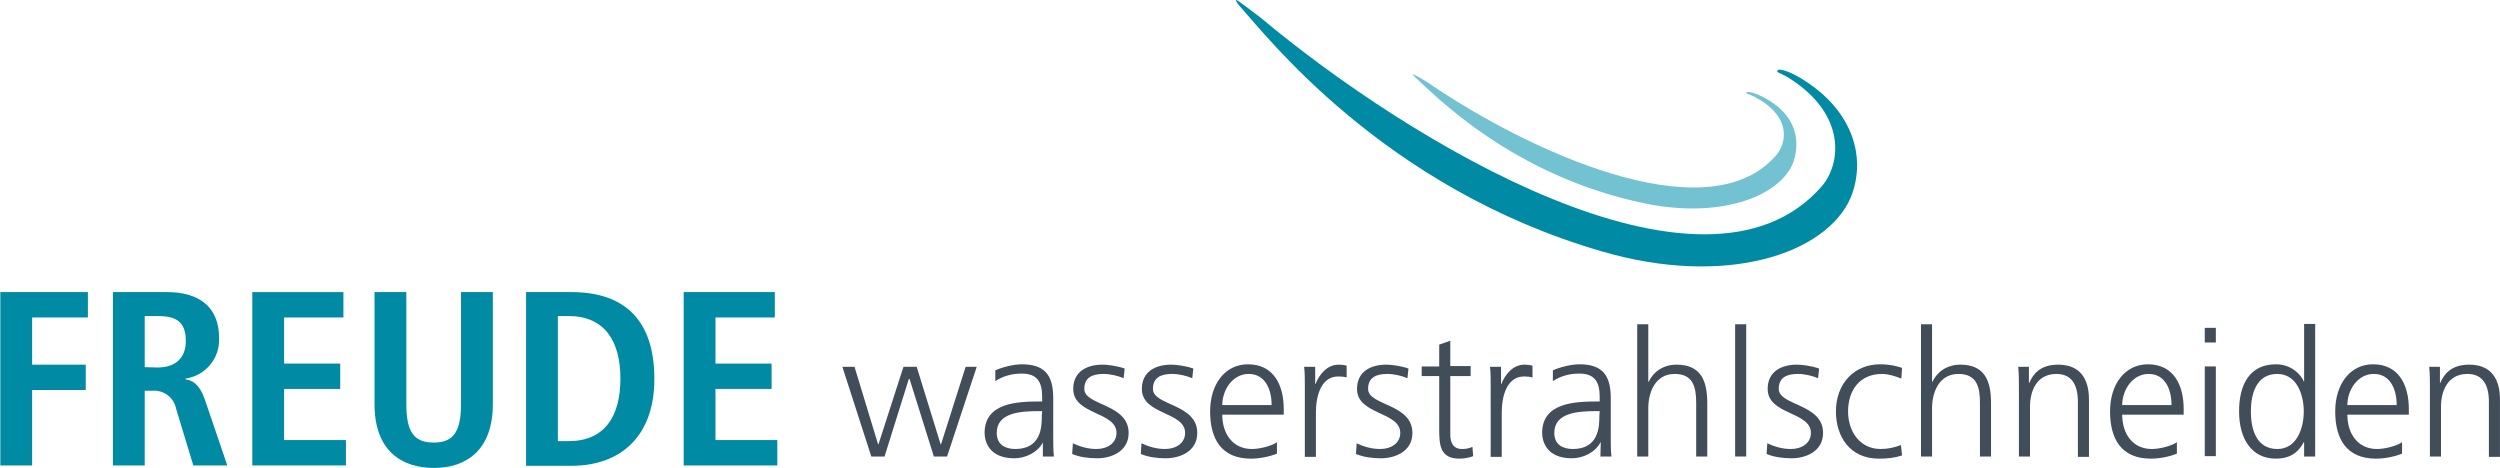 <?xml version="1.0" encoding="utf-8"?>
<!-- Generator: Adobe Illustrator 26.0.2, SVG Export Plug-In . SVG Version: 6.00 Build 0)  -->
<svg version="1.1" id="Ebene_1" xmlns="http://www.w3.org/2000/svg" xmlns:xlink="http://www.w3.org/1999/xlink" x="0px" y="0px"
	 viewBox="0 0 699.5 130.9" style="enable-background:new 0 0 699.5 130.9;" xml:space="preserve">
<style type="text/css">
	.st0{fill:#008AA3;}
	.st1{fill:#72C2D2;}
	.st2{enable-background:new    ;}
	.st3{fill:#414E59;}
</style>
<g id="Gruppe_211" transform="translate(-84.108 -225.171)">
	<path id="Pfad_227" class="st0" d="M84.1,306.9h24.6v7.1H93.1v13.2h15v7.1h-15v21.1h-8.9v-48.5H84.1z"/>
	<path id="Pfad_228" class="st0" d="M115.7,306.9h15.2c8.6,0,14.5,3.9,14.5,12.8c0.3,5.7-3.8,10.6-9.4,11.4v0.2
		c1.8,0.3,3.8,1.1,5.4,5.6l6.3,18.5h-9.5l-4.8-15.8c-0.6-3.2-3.5-5.4-6.8-5.1h-2v20.9h-8.9V306.9z M128.2,328c4.7,0,7.9-2.4,7.9-7.4
		c0-5.6-2.9-7-7.9-7h-3.6v14.3L128.2,328z"/>
	<path id="Pfad_229" class="st0" d="M154.7,306.9h25.5v7.1h-16.6v12.9h15.7v7.1h-15.7v14.3h17.3v7.1h-26.2V306.9z"/>
	<path id="Pfad_230" class="st0" d="M197.8,306.9v31.4c0,8.1,2.4,10.7,7.7,10.7c5.1,0,7.6-2.6,7.6-10.7v-31.4h8.9v31.4
		c0,12.8-7.4,17.8-16.5,17.8c-9.2,0-16.6-5-16.6-17.8v-31.4H197.8z"/>
	<path id="Pfad_231" class="st0" d="M231.3,306.9H244c15.2,0,23.2,8.2,23.2,24.3c0,16.3-9.7,24.3-23.2,24.3h-12.7V306.9z
		 M240.2,348.6h3c10,0,14.5-6.8,14.5-17.5c0-10.6-4.5-17.5-14.5-17.5h-3V348.6z"/>
	<path id="Pfad_232" class="st0" d="M275.4,306.9h25.5v7.1h-16.6v12.9H300v7.1h-15.7v14.3h17.3v7.1h-26.2V306.9z"/>
	<g id="Gruppe_210" transform="translate(273.575 225.171)">
		<path id="Pfad_233" class="st0" d="M163.2,4.9c41.2,34.5,124,85,157,47.3c5.4-6.2,7.2-20-9-30.3c-2.6-1.6-3.8-1.6-3.3-2.2
			c0.4-0.6,2.9,0.2,5.3,1.5c15.5,8.7,19.8,22.5,15.2,34c-6.8,15.9-35.1,25.3-69.8,15.1C197.7,52.6,164.8,9.9,157.4,1.7
			c-0.5-0.5-1.2-1.5-1-1.7C156.5-0.3,161,3.3,163.2,4.9z"/>
		<path id="Pfad_234" class="st1" d="M210.2,23.2c26.7,18.3,77.5,42.5,97.1,20.5c3.5-3.9,4.3-11.4-6-16.7c-1.6-0.8-2.4-0.8-2.1-1.1
			c0.2-0.4,1.8,0,3.3,0.6c9.8,4.4,12.1,11.7,9.9,18.6c-3.3,9.5-19.8,16.2-41.2,11.9c-37.6-7.6-59.7-30.9-64.7-35.4
			c-0.3-0.3-0.8-0.8-0.7-0.9C207.3,21.4,208.8,22.3,210.2,23.2z"/>
	</g>
	<g class="st2">
		<path class="st3" d="M349.1,352.9h-3.7l-6.8-21.7h-0.2l-6.8,21.7h-3.7l-8.1-25.1h3.4l6.6,21.7h0.1l7-21.7h3.7l6.7,21.7h0.1
			l6.9-21.7h3.1L349.1,352.9z"/>
		<path class="st3" d="M376,348.8L376,348.8c-1.5,3-5,4.6-8.1,4.6c-7.1,0-8.3-4.8-8.3-7.1c0-8.4,9-8.8,15.5-8.8h0.6v-1.3
			c0-4.3-1.5-6.5-5.7-6.5c-2.6,0-5.1,0.6-7.4,2.1v-3c1.9-0.9,5.2-1.7,7.4-1.7c6.2,0,8.8,2.8,8.8,9.4v11.1c0,2,0,3.5,0.2,5.3h-3.1
			v-4.1H376z M375.7,340.2h-0.9c-5.4,0-11.8,0.5-11.8,6.1c0,3.3,2.4,4.5,5.2,4.5c7.3,0,7.4-6.4,7.4-9.1L375.7,340.2L375.7,340.2z"/>
		<path class="st3" d="M384.3,349.2c1.9,0.9,4.1,1.6,6.6,1.6c3,0,5.6-1.6,5.6-4.5c0-6-12.1-5-12.1-12.3c0-5,4-6.8,8.2-6.8
			c1.3,0,4,0.3,6.2,1.1l-0.3,2.7c-1.6-0.7-3.8-1.2-5.6-1.2c-3.2,0-5.4,1-5.4,4.2c0,4.7,12.4,4.1,12.4,12.3c0,5.3-5,7.1-8.8,7.1
			c-2.4,0-4.8-0.3-7-1.2L384.3,349.2z"/>
		<path class="st3" d="M403.5,349.2c1.9,0.9,4.1,1.6,6.6,1.6c3,0,5.6-1.6,5.6-4.5c0-6-12.1-5-12.1-12.3c0-5,4-6.8,8.2-6.8
			c1.3,0,4,0.3,6.2,1.1l-0.3,2.7c-1.6-0.7-3.8-1.2-5.6-1.2c-3.2,0-5.4,1-5.4,4.2c0,4.7,12.4,4.1,12.4,12.3c0,5.3-5,7.1-8.8,7.1
			c-2.4,0-4.8-0.3-7-1.2L403.5,349.2z"/>
		<path class="st3" d="M441.4,352.1c-2.2,0.9-5,1.4-7.3,1.4c-8.3,0-11.4-5.6-11.4-13.2c0-7.7,4.2-13.2,10.6-13.2
			c7.1,0,10,5.7,10,12.5v1.6h-17.2c0,5.3,2.9,9.6,8.3,9.6c2.3,0,5.6-0.9,7-1.9V352.1z M439.9,338.5c0-4.4-1.8-8.7-6.4-8.7
			s-7.4,4.6-7.4,8.7H439.9z"/>
		<path class="st3" d="M449.2,333.4c0-2.8,0-3.8-0.2-5.6h3.1v4.8h0.1c1.1-2.8,3.3-5.4,6.5-5.4c0.7,0,1.6,0.1,2.2,0.3v3.3
			c-0.6-0.2-1.5-0.3-2.3-0.3c-4.9,0-6.3,5.5-6.3,10.1V353h-3.1L449.2,333.4L449.2,333.4z"/>
		<path class="st3" d="M463.7,349.2c1.9,0.9,4.1,1.6,6.6,1.6c3,0,5.6-1.6,5.6-4.5c0-6-12.1-5-12.1-12.3c0-5,4-6.8,8.2-6.8
			c1.3,0,4,0.3,6.2,1.1l-0.3,2.7c-1.6-0.7-3.8-1.2-5.6-1.2c-3.2,0-5.4,1-5.4,4.2c0,4.7,12.4,4.1,12.4,12.3c0,5.3-5,7.1-8.8,7.1
			c-2.4,0-4.8-0.3-7-1.2L463.7,349.2z"/>
		<path class="st3" d="M495.6,330.4h-5.7v16.3c0,2.3,0.8,4.1,3.3,4.1c1.2,0,2-0.2,2.9-0.6l0.2,2.6c-0.7,0.3-2.3,0.7-3.8,0.7
			c-5.5,0-5.7-3.8-5.7-8.4v-14.7h-4.9v-2.7h4.9v-6.1l3.1-1.1v7.1h5.7V330.4z"/>
		<path class="st3" d="M501.2,333.4c0-2.8,0-3.8-0.2-5.6h3.1v4.8h0.1c1.1-2.8,3.3-5.4,6.5-5.4c0.7,0,1.6,0.1,2.2,0.3v3.3
			c-0.6-0.2-1.5-0.3-2.3-0.3c-4.9,0-6.3,5.5-6.3,10.1V353h-3.1V333.4z"/>
		<path class="st3" d="M532,348.8L532,348.8c-1.5,3-5,4.6-8.1,4.6c-7.1,0-8.3-4.8-8.3-7.1c0-8.4,9-8.8,15.5-8.8h0.6v-1.3
			c0-4.3-1.5-6.5-5.7-6.5c-2.6,0-5.1,0.6-7.4,2.1v-3c1.9-0.9,5.2-1.7,7.4-1.7c6.2,0,8.8,2.8,8.8,9.4v11.1c0,2,0,3.5,0.2,5.3h-3.1
			L532,348.8L532,348.8z M531.7,340.2h-0.9c-5.4,0-11.8,0.5-11.8,6.1c0,3.3,2.4,4.5,5.2,4.5c7.3,0,7.4-6.4,7.4-9.1L531.7,340.2
			L531.7,340.2z"/>
		<path class="st3" d="M542.2,315.9h3.1V332h0.1c1.3-2.8,4.1-4.8,7.8-4.8c6.8,0,8.6,4.5,8.6,10.7v15h-3.1v-15c0-4.3-0.8-8.1-6-8.1
			c-5.5,0-7.4,5.2-7.4,9.6v13.5h-3.1L542.2,315.9L542.2,315.9z"/>
		<path class="st3" d="M569.6,315.9h3.1v37h-3.1V315.9z"/>
		<path class="st3" d="M578.6,349.2c1.9,0.9,4.1,1.6,6.6,1.6c3,0,5.6-1.6,5.6-4.5c0-6-12.1-5-12.1-12.3c0-5,4-6.8,8.2-6.8
			c1.3,0,4,0.3,6.2,1.1l-0.3,2.7c-1.6-0.7-3.8-1.2-5.6-1.2c-3.2,0-5.4,1-5.4,4.2c0,4.7,12.4,4.1,12.4,12.3c0,5.3-5,7.1-8.8,7.1
			c-2.4,0-4.8-0.3-7-1.2L578.6,349.2z"/>
		<path class="st3" d="M616.1,331.1c-1.7-0.7-3.7-1.3-5.4-1.3c-6.1,0-9.5,4.4-9.5,10.5c0,5.7,3.4,10.5,9.1,10.5c2,0,3.8-0.4,5.7-1.1
			l0.3,2.9c-2.1,0.7-4.1,0.9-6.5,0.9c-8.1,0-12-6.2-12-13.2c0-7.7,5-13.2,12.4-13.2c3,0,5.2,0.7,6.1,1L616.1,331.1z"/>
		<path class="st3" d="M621.6,315.9h3.1V332h0.1c1.3-2.8,4.1-4.8,7.8-4.8c6.8,0,8.6,4.5,8.6,10.7v15h-3.1v-15c0-4.3-0.8-8.1-6-8.1
			c-5.5,0-7.4,5.2-7.4,9.6v13.5h-3.1L621.6,315.9L621.6,315.9z"/>
		<path class="st3" d="M649,333.7c0-1.9,0-3.9-0.2-5.9h3v4.5h0.1c1-2.3,2.9-5.1,8.1-5.1c6.2,0,8.6,4.1,8.6,9.7V353h-3.1v-15.4
			c0-4.7-1.7-7.8-6-7.8c-5.7,0-7.4,5-7.4,9.2v13.9H649L649,333.7L649,333.7z"/>
		<path class="st3" d="M693.2,352.1c-2.2,0.9-5,1.4-7.3,1.4c-8.3,0-11.4-5.6-11.4-13.2c0-7.7,4.2-13.2,10.6-13.2
			c7.1,0,10,5.7,10,12.5v1.6h-17.2c0,5.3,2.9,9.6,8.3,9.6c2.3,0,5.6-0.9,7-1.9L693.2,352.1L693.2,352.1z M691.7,338.5
			c0-4.4-1.8-8.7-6.4-8.7c-4.6,0-7.4,4.6-7.4,8.7H691.7z"/>
		<path class="st3" d="M704.1,321H701v-4.1h3.1V321z M701,327.7h3.1v25.1H701V327.7z"/>
		<path class="st3" d="M731.9,352.9h-3.1v-4h-0.1c-1.7,3.2-4.2,4.6-7.8,4.6c-6.9,0-10.3-5.7-10.3-13.2c0-7.6,3-13.2,10.3-13.2
			c4.9,0,7.4,3.6,7.8,4.8h0.1v-16.1h3.1V352.9z M721.3,350.8c5.5,0,7.4-5.9,7.4-10.5s-1.9-10.5-7.4-10.5c-5.9,0-7.4,5.6-7.4,10.5
			C713.9,345.2,715.4,350.8,721.3,350.8z"/>
		<path class="st3" d="M756.2,352.1c-2.2,0.9-5,1.4-7.3,1.4c-8.3,0-11.4-5.6-11.4-13.2c0-7.7,4.2-13.2,10.6-13.2
			c7.1,0,10,5.7,10,12.5v1.6h-17.2c0,5.3,2.9,9.6,8.3,9.6c2.3,0,5.6-0.9,7-1.9L756.2,352.1L756.2,352.1z M754.7,338.5
			c0-4.4-1.8-8.7-6.4-8.7c-4.6,0-7.4,4.6-7.4,8.7H754.7z"/>
		<path class="st3" d="M764,333.7c0-1.9,0-3.9-0.2-5.9h3v4.5h0.1c1-2.3,2.9-5.1,8.1-5.1c6.2,0,8.6,4.1,8.6,9.7V353h-3.1v-15.4
			c0-4.7-1.7-7.8-6-7.8c-5.7,0-7.4,5-7.4,9.2v13.9H764L764,333.7L764,333.7z"/>
	</g>
</g>
</svg>
